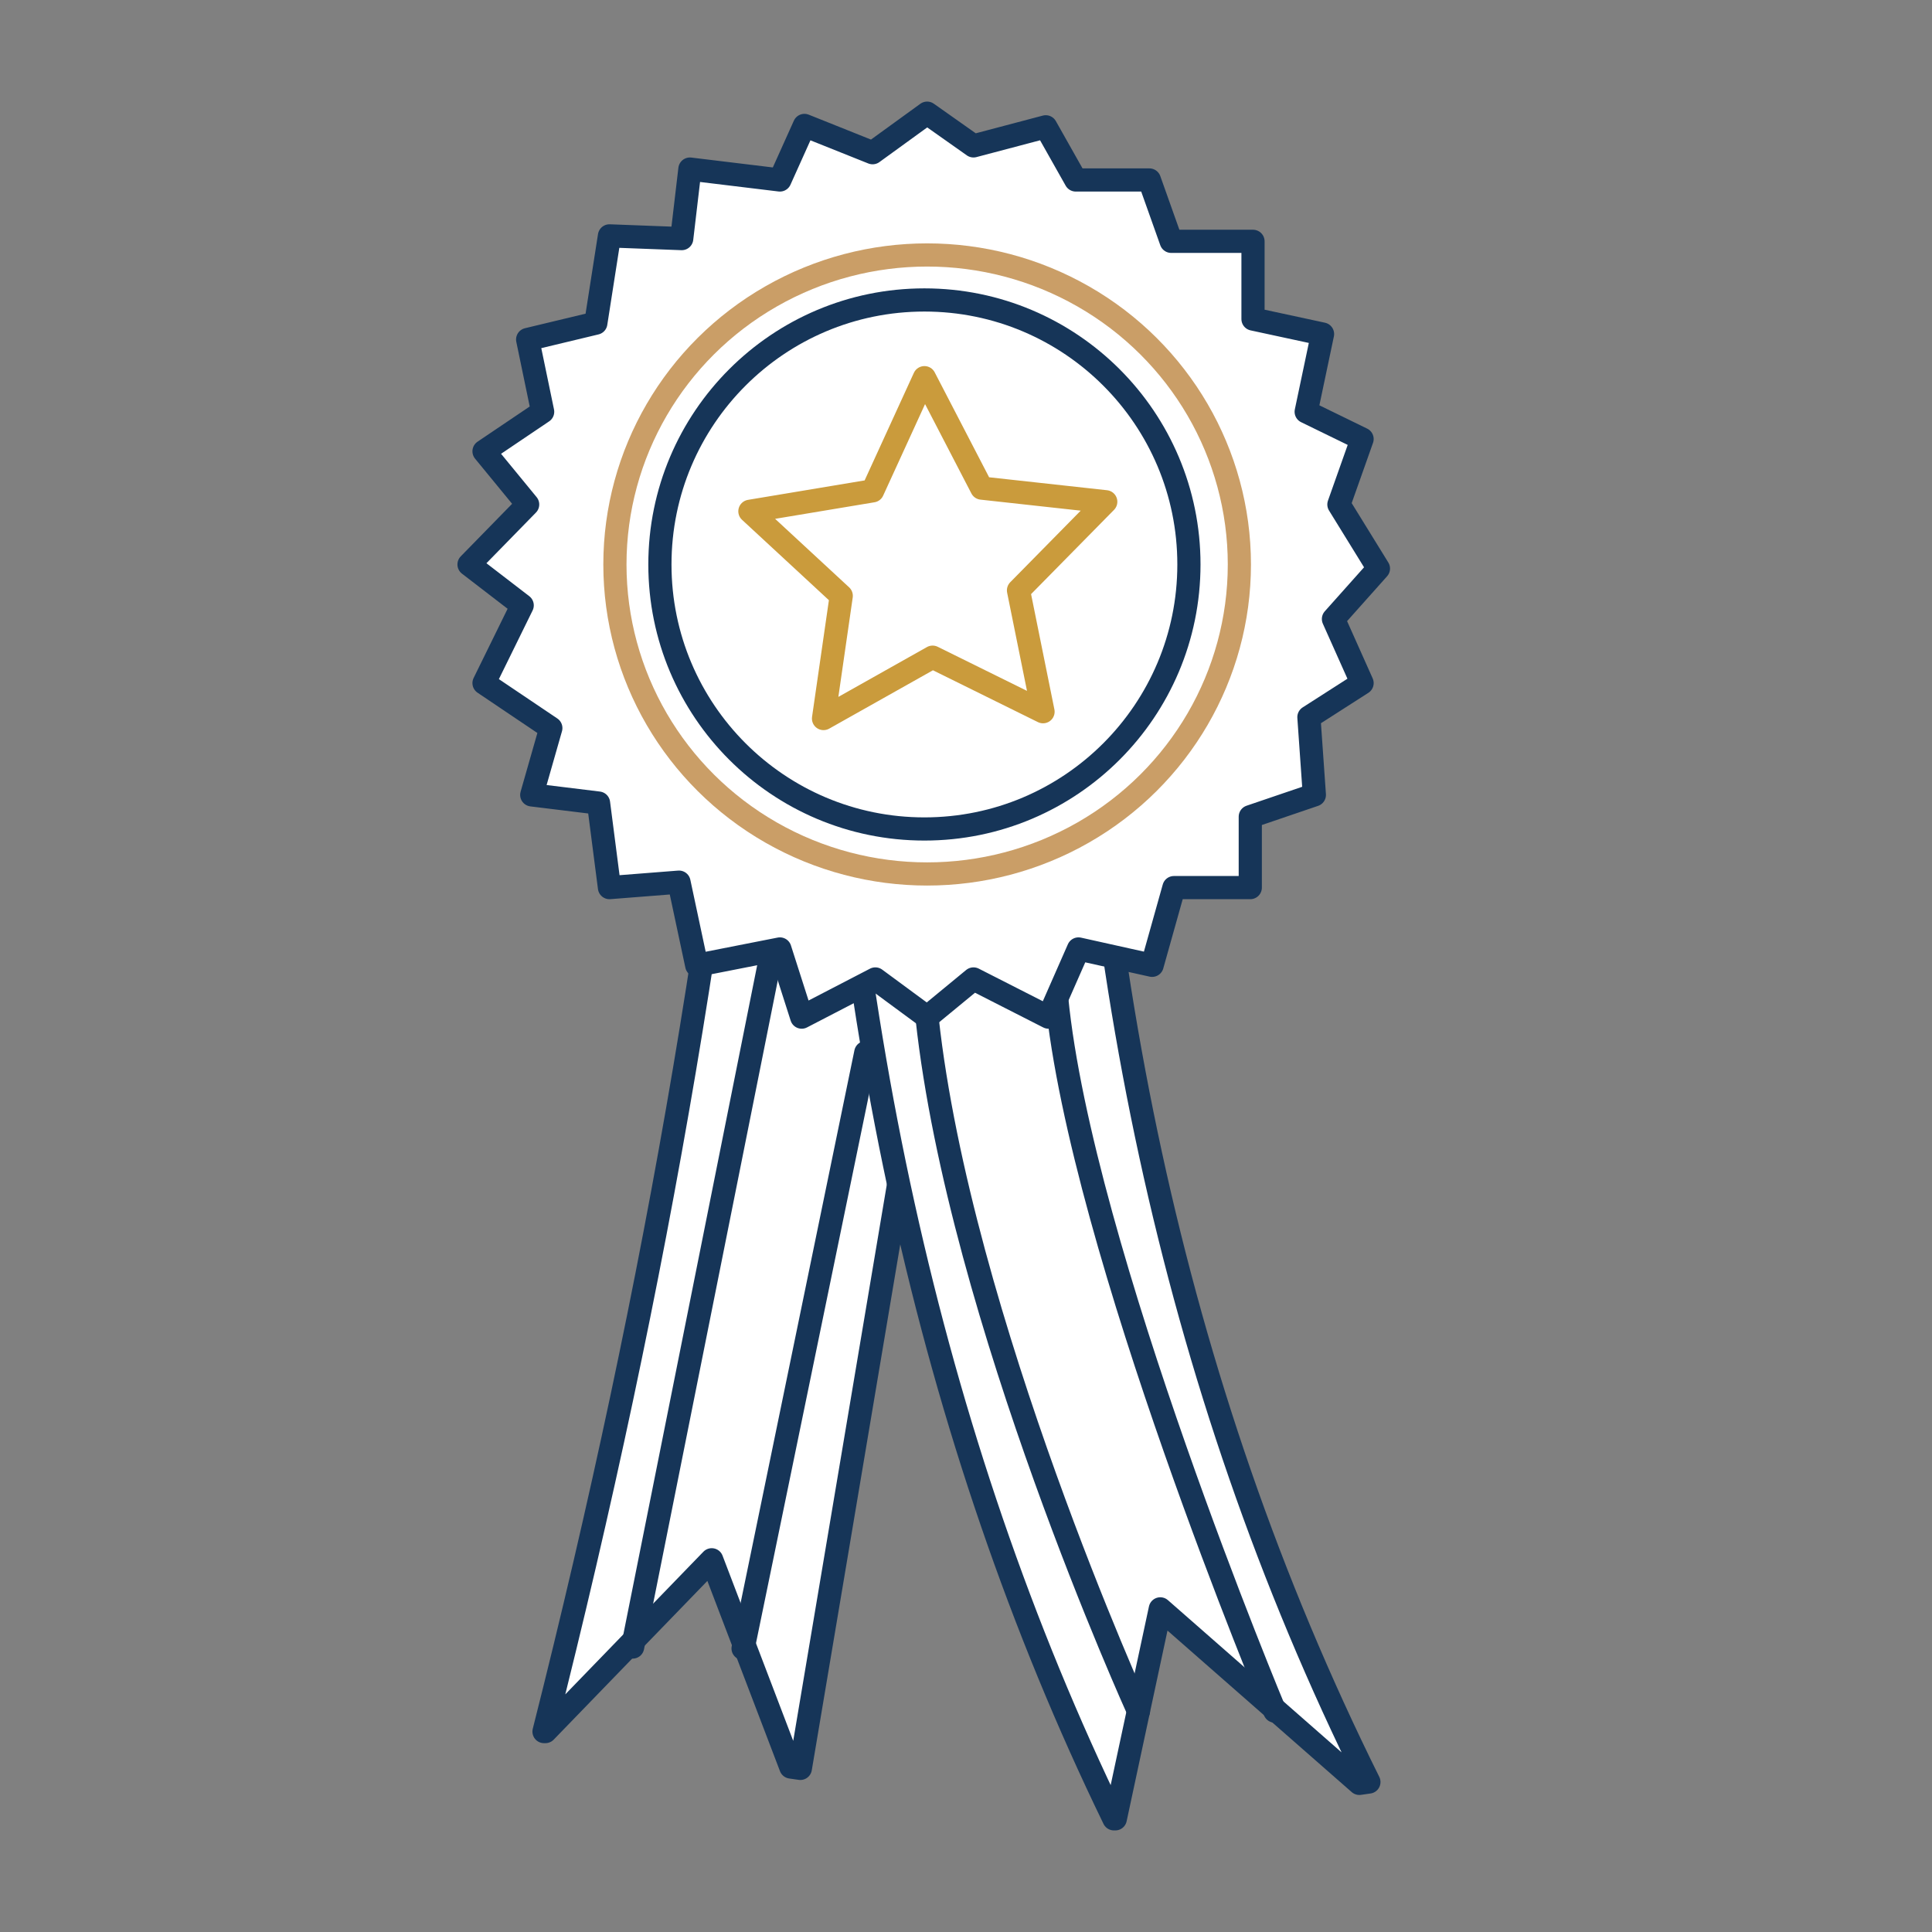 <?xml version="1.0" encoding="utf-8"?>
<!-- Generator: Adobe Illustrator 27.1.1, SVG Export Plug-In . SVG Version: 6.00 Build 0)  -->
<svg version="1.1" id="Laag_1" xmlns="http://www.w3.org/2000/svg" xmlns:xlink="http://www.w3.org/1999/xlink" x="0px" y="0px"
	 viewBox="0 0 141.7 141.7" style="enable-background:new 0 0 141.7 141.7;" xml:space="preserve">
<rect x="0" y="0" width="141.7" height="141.7" fill="#808080" stroke="none"/>
<style type="text/css">
	.st0{fill:none;stroke:#CA9B3C;stroke-width:1.7;stroke-linecap:round;stroke-linejoin:round;stroke-miterlimit:10;}
	.st1{fill:#FFFFFF;stroke:#163558;stroke-width:1.7;stroke-linecap:round;stroke-linejoin:round;stroke-miterlimit:10;}
	.st2{fill:none;stroke:#CA9E67;stroke-width:1.7;stroke-linecap:round;stroke-linejoin:round;stroke-miterlimit:10;}
	.st3{fill:#FFFFFF;stroke:#CA9B3C;stroke-width:1.7;stroke-linecap:round;stroke-linejoin:round;stroke-miterlimit:10;}
	.st4{fill:#CA9E67;stroke:#CA9B3C;stroke-width:1.7;stroke-linecap:round;stroke-linejoin:round;stroke-miterlimit:10;}
	.st5{fill:none;stroke:#163558;stroke-width:1.7;stroke-linecap:round;stroke-linejoin:round;stroke-miterlimit:10;}
</style>
<g>
	<g>
		<path class="st1" d="M74.8,34L56,31.2c-2.3,31.1-7.8,63-16.1,95.8l0.1,0l12.2-12.6l5.8,15.2l0.7,0.1L74.8,34z"/>
	</g>
	<g>
		<path class="st1" d="M79.1,35.2l-18.7,2.6c0.8,35.5,7.7,67.6,21.3,95.6l0.1,0l3.3-15.4l14.6,12.8l0.7-0.1
			C85.8,101.3,79.4,69.2,79.1,35.2z"/>
	</g>
	<path class="st1" d="M93.5,125.5c0,0-14.2-33.9-16-52.3"/>
	<path class="st1" d="M83.5,125.5c0,0-13.1-28.8-15.5-50.8"/>
	<line class="st1" x1="54.5" y1="120.9" x2="63.5" y2="77.2"/>
	<line class="st1" x1="46.4" y1="120.8" x2="56.6" y2="69.8"/>
	<polygon class="st1" points="57.2,13.2 59,9.2 64,11.2 68,8.3 71.4,10.7 76.7,9.3 78.9,13.2 84.3,13.2 85.9,17.7 91.9,17.7 
		91.9,23.4 97,24.5 95.8,30.2 99.9,32.2 98.2,37 101.1,41.7 97.8,45.4 99.9,50.1 96,52.6 96.4,58.3 91.7,59.9 91.7,65.1 86.1,65.1 
		84.5,70.8 79.1,69.6 76.9,74.6 71.4,71.8 68,74.6 64.2,71.8 58.8,74.6 57.2,69.6 51.1,70.8 49.8,64.7 44.7,65.1 43.9,58.9 39,58.3 
		40.4,53.4 35.5,50.1 38.3,44.4 34.4,41.4 38.7,37 35.5,33.1 39.8,30.2 38.7,24.9 43.7,23.7 44.7,17.3 50,17.5 50.6,12.4 	"/>
	<circle class="st1" cx="67.8" cy="41.4" r="19.4"/>
	<ellipse class="st2" cx="68" cy="41.4" rx="22.9" ry="22.7"/>
	<polygon class="st3" points="76.5,52.2 68.4,48.2 60.4,52.7 61.7,43.7 55,37.5 64,36 67.8,27.7 72,35.8 81.1,36.8 74.7,43.3 	"/>
</g>
</svg>
